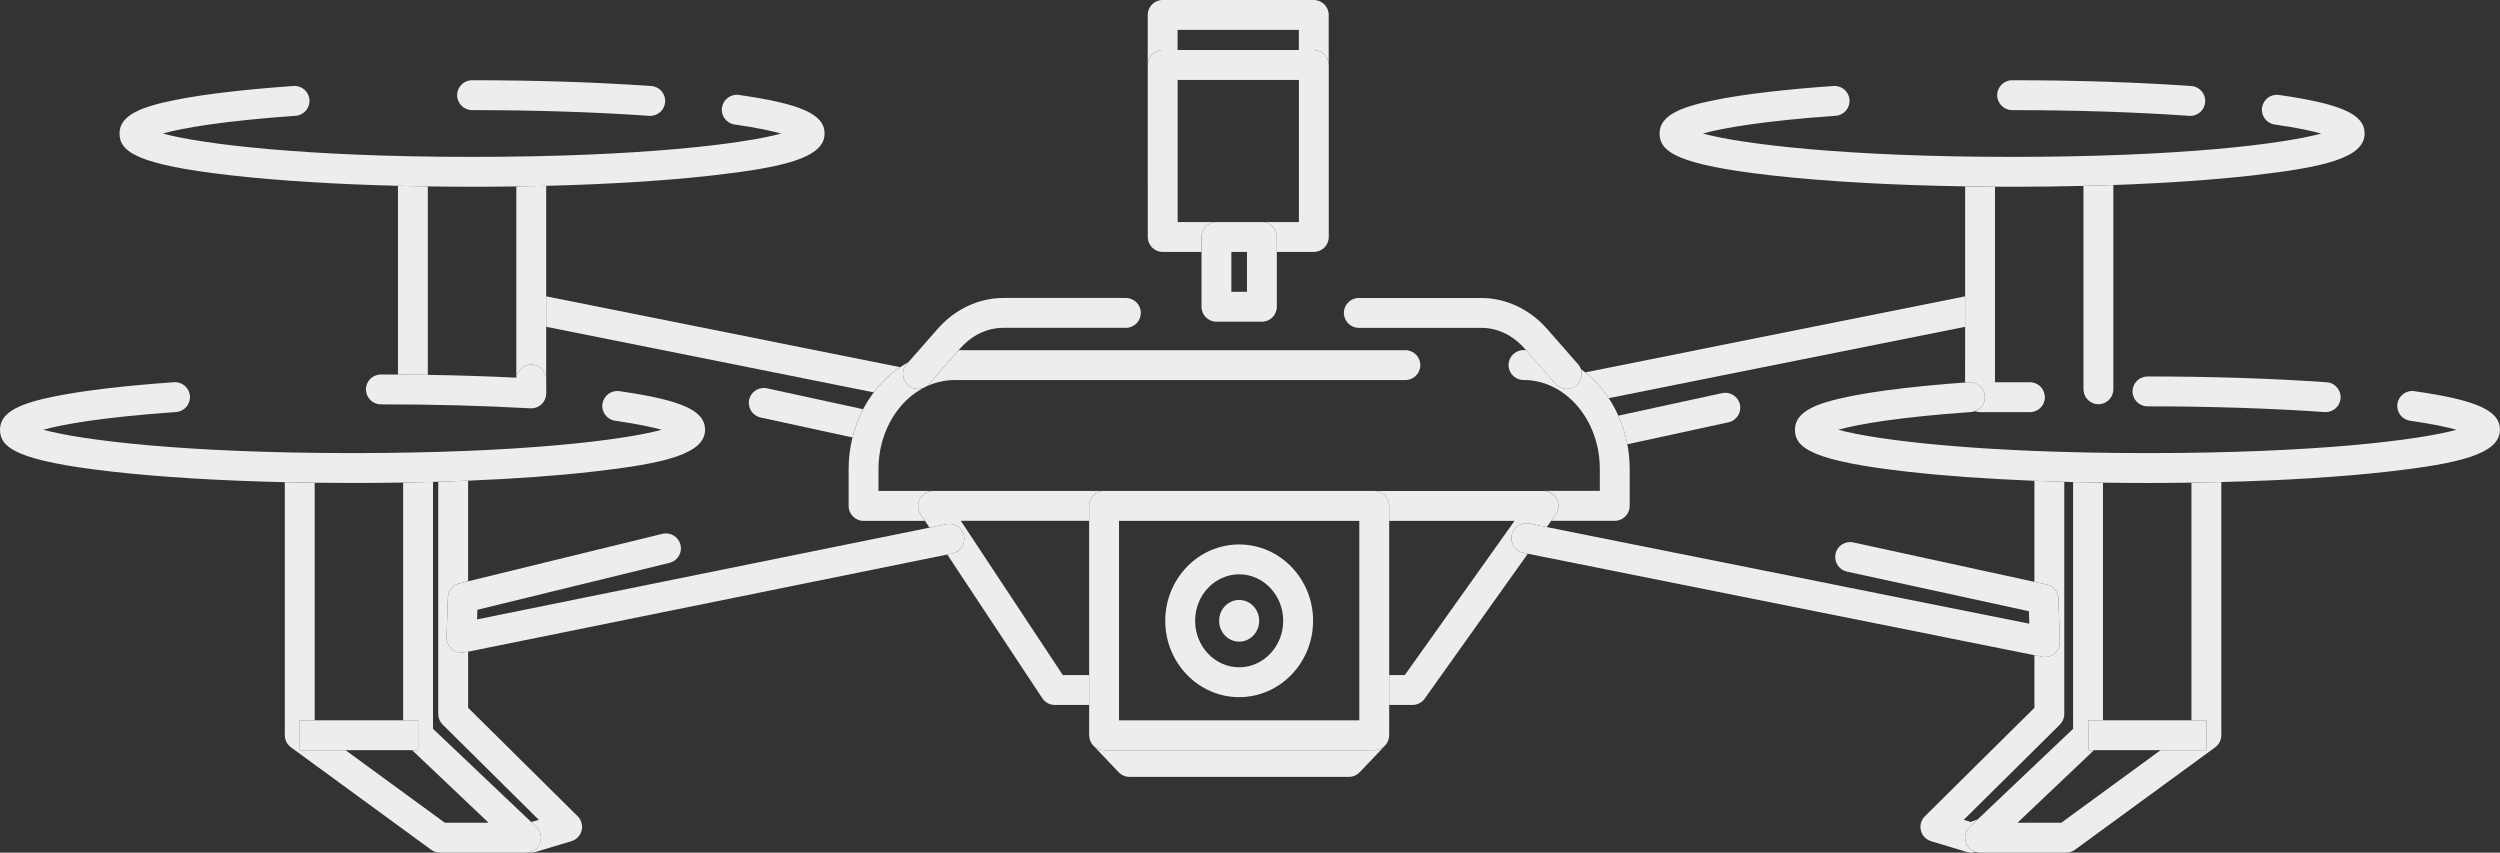 <?xml version="1.0" encoding="utf-8"?>
<svg xmlns="http://www.w3.org/2000/svg" id="Layer_1" data-name="Layer 1" viewBox="0 0 1419.58 484.16">
  <rect x="0" y="0" width="1419.58" height="484.16" fill="#333333" stroke="none"/>
  <defs>
    <style>
      .cls-1 {
        fill: none;
      }

      .cls-2 {
        fill: #ededee;
      }
    </style>
  </defs>
  <rect class="cls-1" x="668.67" y="16.96" width="68.84" height="11.44"/>
  <polygon class="cls-1" points="737.55 126.09 737.55 45.37 668.71 45.37 668.71 126.09 690.73 126.09 716.55 126.09 737.55 126.09"/>
  <rect class="cls-1" x="699.21" y="143.06" width="8.86" height="22.66"/>
  <path class="cls-1" d="M1244.37,409.01v-134.94c-8.22.12-16.54.19-24.96.19s-16.96-.07-25.28-.19v134.94h50.24Z"/>
  <polygon class="cls-1" points="252.59 467.19 277.45 467.19 234.02 425.97 196.18 425.97 252.59 467.19"/>
  <path class="cls-1" d="M1169.64,411.47l-54.58,54.05,3.99,1.2,3.97-1.5,54.14-51.38v-140.12c-1.67-.04-3.35-.08-5-.13v131.85c0,2.26-.91,4.43-2.51,6.03Z"/>
  <path class="cls-1" d="M178.68,274.11v134.89h50.24v-134.99c-9.43.16-19.03.24-28.74.24-7.24,0-14.41-.05-21.5-.14Z"/>
  <polygon class="cls-1" points="1145.59 467.19 1170.45 467.19 1226.86 425.97 1189.02 425.97 1145.59 467.19"/>
  <polygon class="cls-1" points="797.69 383.31 860.01 295.74 788.82 295.74 788.82 383.31 797.69 383.31"/>
  <polygon class="cls-1" points="603.49 383.31 618.45 383.31 618.45 295.74 545.58 295.74 603.49 383.31"/>
  <path class="cls-1" d="M245.88,413.85l55.48,52.65.61.23,3.99-1.2-54.58-54.05c-1.61-1.59-2.51-3.76-2.51-6.03v-131.9c-.99.03-1.98.06-2.98.09v140.21Z"/>
  <path class="cls-1" d="M1115.85,185.56l-202.38,40.52c2.08,3.12,3.9,6.45,5.48,9.94l58.95-12.8c4.58-.99,9.09,1.91,10.09,6.49,0,0,0,0,0,0,.99,4.58-1.91,9.09-6.49,10.09l-57.43,12.47c.86,4.54,1.33,9.24,1.33,14.06v20.94c0,4.68-3.8,8.48-8.48,8.48h-36.09l-2.52,3.54,49.23,9.86,224.79,45-.23-7.08-103.34-22.5c-4.14-.9-6.87-4.68-6.63-8.78.03-.44.06-.87.15-1.31,1-4.58,5.51-7.47,10.09-6.48l102.84,22.39v-57.37c-26.87-1.08-51.52-2.83-72.29-5.19-53.25-6.04-63.67-13.31-63.67-23.81s12.72-15.26,31.82-19.07c15.77-3.14,38.15-5.81,64.8-7.74v-31.64Z"/>
  <path class="cls-1" d="M703.64,378.9c13.79,0,25.01-11.84,25.01-26.39s-11.22-26.39-25.01-26.39-25.01,11.84-25.01,26.39,11.22,26.39,25.01,26.39ZM703.64,340.67c6.28,0,11.37,5.3,11.37,11.84s-5.09,11.84-11.37,11.84-11.37-5.3-11.37-11.84,5.09-11.84,11.37-11.84Z"/>
  <path class="cls-1" d="M635.41,409.01h136.45v-113.26h-136.45v113.26ZM703.64,309.16c23.14,0,41.97,19.45,41.97,43.35s-18.83,43.35-41.97,43.35-41.97-19.45-41.97-43.35,18.83-43.35,41.97-43.35Z"/>
  <path class="cls-1" d="M242.93,105.86v107.01c17.33.27,34.14.8,50.24,1.6v-108.61c-8.27.12-16.65.19-25.12.19s-16.85-.07-25.12-.19Z"/>
  <path class="cls-2" d="M1116.46,478.82c-1.29-3.22-.48-6.91,2.04-9.29l4.53-4.3-3.97,1.5-3.99-1.2,54.58-54.05c1.61-1.59,2.51-3.76,2.51-6.03v-131.85c-5.74-.16-11.4-.36-16.96-.58v57.37l6.96,1.51c3.8.83,6.54,4.13,6.67,8.01l.8,24.38c.09,2.59-1.02,5.08-2.99,6.75-1.54,1.31-3.49,2.01-5.48,2.01-.56,0-1.11-.06-1.67-.17l-4.29-.86v29.89l-62.2,61.6c-2.12,2.11-2.99,5.17-2.26,8.08.72,2.9,2.92,5.21,5.79,6.07l20.4,6.14c.8.24,1.62.36,2.44.36s1.64-.15,2.43-.39c-2.39-.75-4.38-2.54-5.34-4.95Z"/>
  <path class="cls-2" d="M987.99,229.71s0,0,0,0c-.99-4.58-5.51-7.48-10.09-6.49l-58.95,12.8c2.29,5.08,4.03,10.53,5.12,16.24l57.43-12.47c4.58-.99,7.48-5.51,6.49-10.09Z"/>
  <path class="cls-2" d="M913.47,226.08l202.38-40.52v-17.3l-215.72,43.19c5.09,4.08,9.6,9.01,13.34,14.63Z"/>
  <path class="cls-2" d="M1115.85,201.95v15.26c.73-.05,1.45-.11,2.19-.16,4.66-.32,8.73,3.19,9.06,7.87.27,3.9-2.15,7.33-5.66,8.56.91.33,1.87.54,2.9.54h28.35c4.68,0,8.48-3.8,8.48-8.48,0-.33-.06-.64-.1-.97-.49-4.22-4.03-7.52-8.38-7.52h-19.87v-111.03c-5.71-.03-11.36-.1-16.96-.18v96.11Z"/>
  <path class="cls-2" d="M1183.06,221.06c0,.33.06.64.1.97.49,4.22,4.03,7.52,8.38,7.52,4.68,0,8.48-3.8,8.48-8.48v-116c-5.57.2-11.23.36-16.96.5v115.5Z"/>
  <path class="cls-2" d="M435.49,220.49c-4.6-1-9.09,1.91-10.09,6.49h0c-.99,4.58,1.91,9.09,6.49,10.09l52.16,11.33c1.4-5.68,3.45-11.06,6.05-16.04l-54.62-11.86Z"/>
  <path class="cls-2" d="M511.12,208.5l-200.98-40.24v17.3l186.01,37.24c4.25-5.63,9.31-10.47,14.98-14.3Z"/>
  <path class="cls-2" d="M242.93,105.86c-5.72-.08-11.38-.2-16.96-.34v107.16c5.71.03,11.36.1,16.96.18v-107.01Z"/>
  <path class="cls-2" d="M310.14,105.52c-5.59.14-11.25.25-16.96.34v108.61h.06c.51-4.19,4.09-7.44,8.42-7.44,4.68,0,8.48,3.8,8.48,8.48v-109.98Z"/>
  <path class="cls-2" d="M522.33,283.25c1.48-2.75,4.35-4.47,7.47-4.47h-30.96v-12.45c0-27.86,19.45-50.53,43.35-50.53h255.83c4.68,0,8.48-3.8,8.48-8.48h0c0-4.69-3.8-8.48-8.48-8.48h-253.63l-16.8,19.13c-1.68,1.91-4.02,2.89-6.38,2.89-1.99,0-3.98-.69-5.59-2.11-3.52-3.09-3.87-8.45-.78-11.97l1.01-1.14c-1.62.88-3.19,1.84-4.72,2.88-5.67,3.83-10.72,8.67-14.98,14.3-2.25,2.97-4.27,6.17-6.04,9.55-2.6,4.98-4.65,10.36-6.05,16.04-1.41,5.72-2.18,11.73-2.18,17.94v20.94c0,4.68,3.8,8.48,8.48,8.48h34.88l-2.51-3.8c-1.72-2.61-1.87-5.95-.4-8.7Z"/>
  <path class="cls-2" d="M883.99,283.37c1.46,2.82,1.21,6.22-.63,8.8l-2.54,3.56h36.09c4.68,0,8.48-3.8,8.48-8.48v-20.94c0-4.82-.46-9.52-1.33-14.06-1.09-5.72-2.83-11.16-5.12-16.24-1.58-3.5-3.41-6.83-5.48-9.94-3.74-5.62-8.25-10.55-13.34-14.63-.8-.64-1.61-1.26-2.44-1.86,1.09,3.16.26,6.8-2.41,9.14-1.61,1.41-3.6,2.11-5.59,2.11-2.36,0-4.7-.98-6.38-2.89l-16.76-19.09c-.49-.01-.97-.04-1.46-.04-4.68,0-8.48,3.8-8.48,8.48h0c0,4.68,3.8,8.48,8.48,8.48,23.9,0,43.35,22.67,43.35,50.53v12.45h-31.98c3.17,0,6.08,1.77,7.54,4.59Z"/>
  <path class="cls-2" d="M626.93,425.97c-2.5,0-4.73-1.09-6.28-2.8.05.05.08.11.13.16l14.41,15.16c1.6,1.68,3.82,2.64,6.15,2.64h124.59c2.33,0,4.55-.95,6.15-2.64l14.41-15.16s.08-.11.13-.16c-1.55,1.71-3.78,2.8-6.27,2.8h-153.41Z"/>
  <path class="cls-2" d="M858.4,303.95c.92-4.59,5.39-7.56,9.98-6.65l9.92,1.99,2.52-3.54,2.54-3.56c1.84-2.59,2.08-5.98.63-8.8s-4.36-4.59-7.54-4.59h-96.11c4.68,0,8.48,3.8,8.48,8.48v8.48h71.19l-62.32,87.57h-8.87v16.96h13.24c2.74,0,5.32-1.33,6.91-3.56l58.56-82.28-2.48-.5c-4.59-.92-7.57-5.39-6.65-9.98Z"/>
  <path class="cls-2" d="M603.49,383.31l-57.91-87.57h72.87v-8.48c0-4.68,3.8-8.48,8.48-8.48h-97.13c-3.12,0-5.99,1.72-7.47,4.47-1.48,2.75-1.33,6.09.4,8.7l2.51,3.8,2.56,3.87,9.57-1.94c4.6-.92,9.07,2.04,10,6.63.93,4.59-2.04,9.07-6.63,10l-2.84.58,53.96,81.6c1.57,2.37,4.23,3.8,7.07,3.8h19.52v-16.96h-14.96Z"/>
  <path class="cls-2" d="M788.82,295.74v-8.48c0-4.68-3.8-8.48-8.48-8.48h-153.41c-4.68,0-8.48,3.8-8.48,8.48v130.23c0,.06.02.11.02.16.01.51.06,1,.15,1.48.01.07.04.14.05.21.1.44.23.88.4,1.29.03.07.05.14.08.21.19.43.42.84.67,1.24.06.09.11.17.17.26.2.29.43.56.66.83,1.55,1.72,3.78,2.8,6.28,2.8h153.41c2.49,0,4.72-1.08,6.27-2.8.24-.26.46-.54.66-.83.06-.09.12-.18.18-.27.25-.39.48-.8.67-1.23.03-.07.05-.14.08-.21.17-.41.3-.84.4-1.29.02-.07.04-.14.05-.21.09-.48.14-.98.15-1.48,0-.06.02-.11.02-.16v-121.74ZM771.86,409.01h-136.45v-113.26h136.45v113.26Z"/>
  <path class="cls-2" d="M1161.15,373.05c1.99,0,3.94-.7,5.48-2.01,1.98-1.67,3.08-4.16,2.99-6.75l-.8-24.38c-.13-3.88-2.88-7.18-6.67-8.01l-6.96-1.51-102.84-22.39c-4.58-.99-9.09,1.91-10.09,6.48-.1.44-.12.88-.15,1.31-.24,4.1,2.5,7.88,6.63,8.78l103.34,22.5.23,7.08-224.79-45-49.23-9.86-9.92-1.99c-4.59-.91-9.06,2.06-9.98,6.65-.92,4.59,2.06,9.06,6.65,9.98l2.48.5,287.66,57.59,4.29.86c.55.11,1.11.17,1.67.17Z"/>
  <path class="cls-2" d="M1244.37,409.01h8.64v16.96h-26.15l-56.41,41.22h-24.86l43.44-41.22h-3.22v-16.96h8.32v-134.94c-5.72-.08-11.38-.2-16.96-.34v140.12l-54.14,51.38-4.53,4.3c-2.52,2.39-3.32,6.07-2.04,9.29.96,2.41,2.95,4.2,5.34,4.95.81.25,1.66.39,2.54.39h48.89c1.8,0,3.55-.57,5-1.63l79.63-58.19c2.18-1.6,3.48-4.14,3.48-6.85v-143.76c-5.59.14-11.25.25-16.96.34v134.94Z"/>
  <path class="cls-2" d="M262.05,370.62c-1.99,0-3.93-.7-5.48-2.01-1.98-1.68-3.09-4.17-3-6.76l.76-22.61c.13-3.8,2.77-7.05,6.46-7.96l5.02-1.23v-57.11c-5.56.23-11.22.42-16.96.59v131.9c0,2.26.91,4.43,2.51,6.03l54.58,54.05-3.99,1.2-.61-.23,3.19,3.03c2.52,2.39,3.32,6.07,2.04,9.29-1.1,2.77-3.56,4.71-6.43,5.2.5.09,1,.14,1.5.14.82,0,1.65-.12,2.45-.36l20.4-6.14c2.86-.86,5.06-3.17,5.78-6.07.72-2.9-.14-5.97-2.26-8.08l-62.2-61.6v-31.88l-2.08.42c-.56.11-1.12.17-1.68.17Z"/>
  <path class="cls-2" d="M547.37,304.31c-.93-4.59-5.4-7.55-10-6.63l-9.57,1.94-39.84,8.08-217.07,44,.18-5.45,109.12-26.65c3.97-.97,6.6-4.59,6.46-8.52-.02-.57-.1-1.15-.24-1.73-1.11-4.55-5.71-7.33-10.25-6.23l-110.35,26.95-5.02,1.23c-3.69.9-6.34,4.15-6.46,7.96l-.76,22.61c-.09,2.59,1.02,5.08,3,6.76,1.54,1.31,3.49,2.01,5.48,2.01.56,0,1.13-.06,1.68-.17l2.08-.42,272.07-55.15,2.84-.58c4.59-.93,7.56-5.41,6.63-10Z"/>
  <path class="cls-2" d="M306.59,478.82c1.29-3.22.48-6.91-2.04-9.29l-3.19-3.03-55.48-52.65v-140.21c-5.59.15-11.24.28-16.96.38v134.99h8.48v16.96h-3.38l43.44,41.22h-24.86l-56.41-41.22h-25.98v-16.96h8.48v-134.89c-5.71-.07-11.38-.17-16.96-.3v143.67c0,2.71,1.29,5.25,3.48,6.85l79.63,58.19c1.45,1.06,3.21,1.63,5,1.63h48.89c.49,0,.97-.05,1.45-.14,2.87-.5,5.33-2.44,6.43-5.2Z"/>
  <path class="cls-2" d="M703.64,395.86c23.14,0,41.97-19.45,41.97-43.35s-18.83-43.35-41.97-43.35-41.97,19.45-41.97,43.35,18.83,43.35,41.97,43.35ZM703.64,326.12c13.79,0,25.01,11.84,25.01,26.39s-11.22,26.39-25.01,26.39-25.01-11.84-25.01-26.39,11.22-26.39,25.01-26.39Z"/>
  <ellipse class="cls-2" cx="703.64" cy="352.51" rx="11.37" ry="11.84"/>
  <path class="cls-2" d="M651.74,36.89c0-4.68,3.8-8.48,8.48-8.48h8.45v-11.44h68.84v11.44h8.52c4.57,0,8.26,3.62,8.45,8.14V8.48c0-4.68-3.8-8.48-8.48-8.48h-85.8c-4.68,0-8.48,3.8-8.48,8.48v97.69c0,.12.03.23.03.34V36.89Z"/>
  <path class="cls-2" d="M746.03,28.41h-85.8c-4.68,0-8.48,3.8-8.48,8.48v97.69c0,4.68,3.8,8.48,8.48,8.48h22.02v-8.48c0-4.68,3.8-8.48,8.48-8.48h-22.02V45.37h68.84v80.72h-21c4.68,0,8.48,3.8,8.48,8.48v8.48h21c4.68,0,8.48-3.8,8.48-8.48V36.89c0-.12-.03-.23-.03-.34-.18-4.52-3.88-8.14-8.45-8.14Z"/>
  <path class="cls-2" d="M716.55,126.09h-25.82c-4.68,0-8.48,3.8-8.48,8.48v39.62c0,4.68,3.8,8.48,8.48,8.48h25.82c4.68,0,8.48-3.8,8.48-8.48v-39.62c0-4.68-3.8-8.48-8.48-8.48ZM708.07,165.71h-8.86v-22.66h8.86v22.66Z"/>
  <path class="cls-2" d="M268.05,62.53c35.68,0,70.47,1.13,100.59,3.25.2.01.4.02.61.02,4.41,0,8.13-3.42,8.45-7.88,0-.04,0-.08,0-.12.26-4.62-3.23-8.61-7.86-8.94-30.52-2.16-65.71-3.3-101.79-3.3-4.68,0-8.48,3.8-8.48,8.48,0,0,0,.01,0,.02.01,4.67,3.8,8.46,8.48,8.46Z"/>
  <path class="cls-2" d="M268.05,106.05c8.47,0,16.85-.07,25.12-.19,5.72-.08,11.38-.2,16.96-.34,35.46-.89,68.07-2.91,94.42-5.9,40.33-4.58,63.67-9.94,63.67-23.81,0-10.88-13.19-16.82-48.67-21.9-4.55-.64-8.76,2.45-9.54,6.96-.01.08-.05.15-.06.23-.66,4.64,2.56,8.93,7.19,9.6,12.83,1.84,21.12,3.65,26.42,5.14-21.63,5.89-79.88,13.24-175.53,13.24s-154.01-7.37-175.59-13.26c11.44-3.17,34.52-7.19,75.42-10.07,4.67-.33,8.19-4.38,7.87-9.06,0-.02,0-.04-.01-.07-.37-4.64-4.4-8.11-9.04-7.8-27.62,1.94-50.79,4.67-66.99,7.91-19.1,3.81-31.82,8.51-31.82,19.07s10.42,17.77,63.67,23.81c26.35,2.99,58.96,5.01,94.42,5.9,5.59.14,11.25.25,16.96.34,8.27.12,16.65.19,25.12.19Z"/>
  <path class="cls-2" d="M301.66,207.02c-4.33,0-7.91,3.25-8.42,7.44h-.06c-16.1-.8-32.91-1.33-50.24-1.6-5.6-.09-11.25-.15-16.96-.18-3.22-.02-6.46-.03-9.72-.03-4.68,0-8.48,3.8-8.48,8.48,0,.39.06.77.12,1.14.56,4.14,4.07,7.34,8.37,7.34,29.85,0,58.43.76,84.93,2.26.16,0,.32.01.48.01,2.16,0,4.25-.83,5.83-2.32,1.05-.99,1.77-2.23,2.2-3.57.27-.83.45-1.7.45-2.59v-7.9c0-4.68-3.8-8.48-8.48-8.48Z"/>
  <path class="cls-2" d="M200.18,274.25c9.71,0,19.31-.08,28.74-.24,5.72-.1,11.38-.23,16.96-.38.99-.03,1.99-.06,2.98-.09,5.74-.17,11.4-.37,16.96-.59,26.32-1.08,50.46-2.81,70.86-5.13,40.33-4.58,63.67-9.94,63.67-23.81,0-10.89-13.19-16.82-48.67-21.9-4.56-.64-8.76,2.46-9.54,6.96-.01.08-.05.15-.06.23-.66,4.64,2.56,8.93,7.19,9.6,12.83,1.84,21.12,3.65,26.42,5.14-21.64,5.89-79.89,13.24-175.53,13.24s-154.01-7.37-175.59-13.26c11.44-3.17,34.52-7.19,75.42-10.06,4.67-.33,8.19-4.38,7.87-9.06,0-.02-.01-.05-.01-.07-.36-4.64-4.41-8.11-9.04-7.8-27.62,1.94-50.78,4.67-66.99,7.9-19.1,3.81-31.82,8.51-31.82,19.07s10.42,17.77,63.67,23.81c27.25,3.09,61.17,5.15,98.04,5.99,5.59.13,11.25.22,16.96.3,7.09.09,14.26.14,21.5.14Z"/>
  <path class="cls-2" d="M1142.54,62.53c35.68,0,70.47,1.13,100.59,3.25.2.01.4.02.61.02,4.41,0,8.13-3.42,8.45-7.88,0-.04,0-.08,0-.12.26-4.62-3.23-8.61-7.86-8.94-30.51-2.16-65.71-3.3-101.78-3.3-4.68,0-8.48,3.8-8.48,8.48,0,0,0,.01,0,.02.01,4.67,3.8,8.46,8.48,8.46Z"/>
  <path class="cls-2" d="M1142.54,106.05c13.79,0,27.34-.17,40.52-.49,5.73-.14,11.39-.31,16.96-.5,29.49-1.04,56.53-2.89,79.02-5.44,40.33-4.58,63.67-9.94,63.67-23.81,0-10.88-13.19-16.82-48.67-21.9-4.53-.64-8.76,2.45-9.54,6.96-.01.08-.05.15-.06.23-.66,4.64,2.56,8.93,7.19,9.6,12.83,1.84,21.12,3.65,26.42,5.14-21.64,5.89-79.89,13.24-175.53,13.24s-154.01-7.37-175.59-13.26c11.44-3.17,34.52-7.19,75.42-10.07,4.67-.33,8.19-4.38,7.87-9.06,0-.02,0-.04-.01-.07-.37-4.64-4.39-8.11-9.04-7.8-27.62,1.94-50.79,4.67-66.99,7.91-19.1,3.81-31.82,8.51-31.82,19.07s10.42,17.77,63.67,23.81c30.13,3.42,68.42,5.57,109.82,6.22,5.6.09,11.26.15,16.96.18,3.23.02,6.47.03,9.72.03Z"/>
  <path class="cls-2" d="M1219.41,213.78c-4.68,0-8.48,3.8-8.48,8.48s3.8,8.48,8.48,8.48c35.68,0,70.47,1.13,100.59,3.25.2.01.4.02.61.02,4.41,0,8.13-3.42,8.45-7.88.33-4.67-3.19-8.73-7.86-9.06-30.51-2.16-65.71-3.3-101.79-3.3Z"/>
  <path class="cls-2" d="M1370.92,222.11c-4.64-.65-8.93,2.56-9.6,7.19-.66,4.64,2.56,8.93,7.19,9.6,12.83,1.84,21.12,3.65,26.42,5.14-21.64,5.89-79.89,13.24-175.53,13.24s-154.01-7.37-175.59-13.26c11.44-3.17,34.52-7.19,75.42-10.06.78-.05,1.5-.25,2.2-.49,3.51-1.24,5.93-4.67,5.66-8.56-.33-4.67-4.4-8.19-9.06-7.87-.74.05-1.46.11-2.19.16-26.65,1.93-49.02,4.6-64.8,7.74-19.1,3.81-31.82,8.51-31.82,19.07s10.42,17.77,63.67,23.81c20.77,2.36,45.42,4.11,72.29,5.19,5.57.22,11.22.42,16.96.58,1.66.05,3.33.09,5,.13,5.59.14,11.24.26,16.96.34,8.32.12,16.75.19,25.28.19s16.74-.07,24.96-.19c5.72-.08,11.38-.2,16.96-.34,35.53-.89,68.19-2.91,94.58-5.9,40.33-4.58,63.67-9.94,63.67-23.81,0-10.89-13.19-16.82-48.67-21.9Z"/>
  <path class="cls-2" d="M515.62,218.74c1.61,1.42,3.6,2.11,5.59,2.11,2.36,0,4.7-.98,6.38-2.89l16.8-19.13.87-.99c6.62-7.54,15.33-11.69,24.53-11.69h69.53c4.68,0,8.48-3.8,8.48-8.48s-3.8-8.48-8.48-8.48h-69.53c-13.94,0-27.53,6.36-37.28,17.46l-16.66,18.97-1.01,1.14c-3.09,3.52-2.74,8.88.78,11.97Z"/>
  <path class="cls-2" d="M889.69,220.85c1.99,0,3.98-.7,5.59-2.11,2.67-2.34,3.5-5.98,2.41-9.14-.35-1.01-.89-1.97-1.64-2.82l-17.67-20.12c-9.75-11.09-23.33-17.46-37.28-17.46h-69.53c-4.68,0-8.48,3.8-8.48,8.48s3.8,8.48,8.48,8.48h69.53c9.2,0,17.91,4.15,24.53,11.69l.9,1.03,16.76,19.09c1.68,1.91,4.02,2.89,6.38,2.89Z"/>
  <polygon class="cls-2" points="170.19 409.01 170.19 417.49 170.19 425.97 196.18 425.97 234.02 425.97 237.4 425.97 237.4 417.49 237.4 409.01 228.92 409.01 178.68 409.01 170.19 409.01"/>
  <polygon class="cls-2" points="1185.8 409.01 1185.8 425.97 1189.02 425.97 1226.86 425.97 1253.01 425.97 1253.01 409.01 1244.37 409.01 1194.12 409.01 1185.8 409.01"/>
</svg>